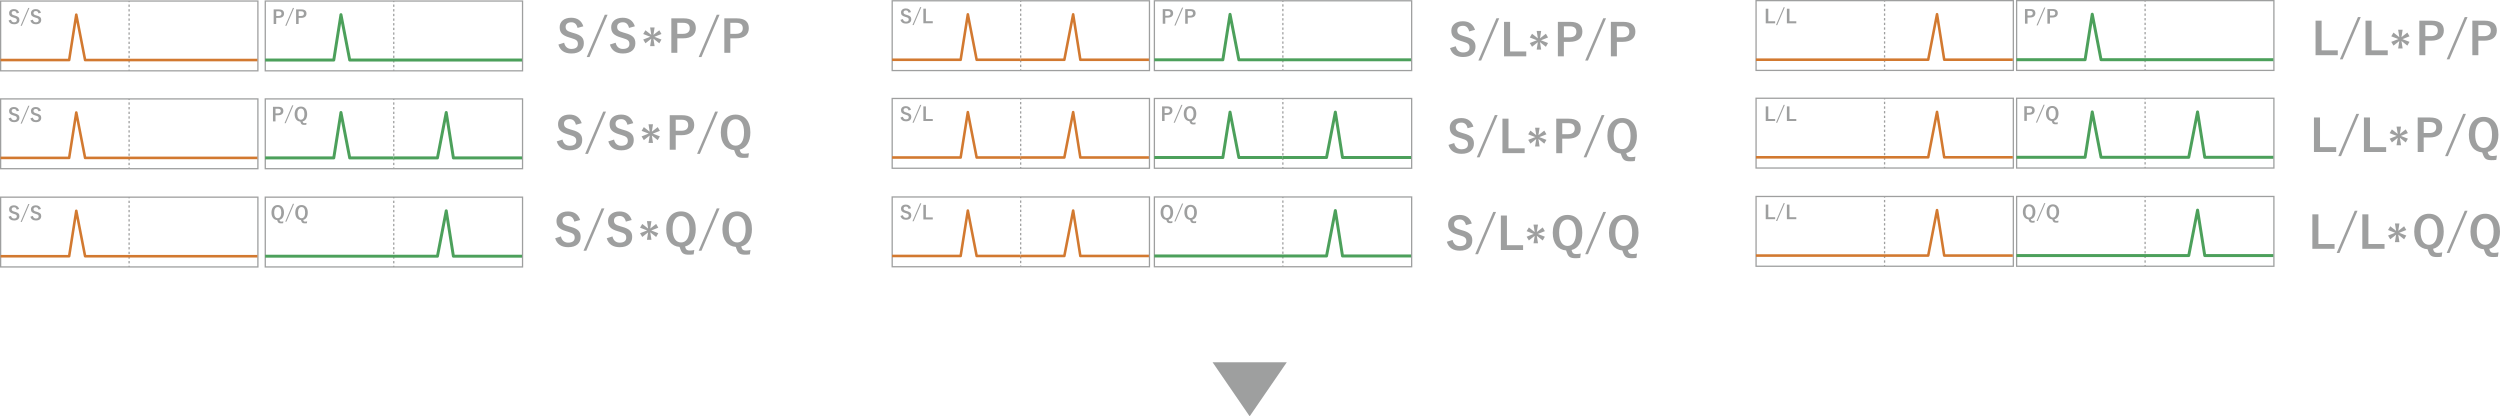 <svg xmlns="http://www.w3.org/2000/svg" id="_レイヤー_2" width="796.44" height="132.63" data-name="レイヤー_2"><defs><style>.cls-1{fill:#9e9f9f}.cls-2{stroke:#d27930;stroke-width:.83px}.cls-2,.cls-3,.cls-4,.cls-5,.cls-6{fill:none}.cls-2,.cls-4{stroke-linejoin:round}.cls-3,.cls-5,.cls-6{stroke:#9e9f9f;stroke-miterlimit:10;stroke-width:.41px}.cls-4{stroke:#4ca05b;stroke-width:.95px}.cls-5{stroke-dasharray:.74 .74 .74 .74}.cls-6{stroke-dasharray:.74 .74 .74 .74 .74 .74}</style></defs><g id="_レイヤー_2-2" data-name="_レイヤー_2"><path d="M183.99 8.9c-.28-1.19-.94-1.8-1.96-1.8-1.16 0-1.83.55-1.83 1.43 0 .96.42 1.4 2.01 1.84l.58.17c2.51.68 3.21 1.63 3.21 3.24 0 1.93-1.33 3.26-3.96 3.26-2.14 0-3.62-.93-4.15-2.85l1.83-.58c.28 1.27 1.12 1.98 2.28 1.98 1.44 0 2.1-.62 2.1-1.57s-.34-1.39-2.14-1.9l-.57-.17c-2.34-.69-3.09-1.61-3.09-3.3s1.3-3 3.67-3c1.93 0 3.29.91 3.87 2.73l-1.85.51Zm3.81 9.27h-.89l5.76-13.47h.89zm12.59-9.27c-.28-1.19-.93-1.8-1.95-1.8-1.16 0-1.83.55-1.83 1.43 0 .96.42 1.4 2.01 1.84l.58.17c2.51.68 3.21 1.63 3.21 3.24 0 1.93-1.33 3.26-3.96 3.26-2.14 0-3.62-.93-4.15-2.85l1.83-.58c.28 1.27 1.12 1.98 2.28 1.98 1.44 0 2.1-.62 2.1-1.57s-.34-1.39-2.14-1.9l-.57-.17c-2.34-.69-3.09-1.61-3.09-3.3s1.3-3 3.67-3c1.93 0 3.29.91 3.87 2.73l-1.85.51Zm7.78 2.2 1.87-1.46.69 1.19-2.25.89 2.25.88-.69 1.2-1.87-1.49.37 2.38h-1.43l.37-2.36-1.86 1.46-.71-1.19 2.25-.89-2.25-.88.71-1.19 1.86 1.46-.37-2.36h1.43zm9.58-5.26c2.71 0 3.92 1.12 3.92 3.14s-1.4 3.23-4.04 3.23h-1.85v4.62h-1.91V5.84zm-1.98 4.94h1.8c1.46 0 2.17-.67 2.17-1.78s-.64-1.73-2.1-1.73h-1.87zm7.7 7.39h-.89l5.76-13.47h.89zm11.16-12.33c2.7 0 3.92 1.12 3.92 3.14s-1.4 3.23-4.04 3.23h-1.85v4.62h-1.91V5.84zm-1.97 4.94h1.8c1.46 0 2.17-.67 2.17-1.78s-.64-1.73-2.1-1.73h-1.87zm-49.19 28.97c-.28-1.19-.94-1.8-1.96-1.8-1.16 0-1.83.55-1.83 1.43 0 .96.42 1.4 2.01 1.84l.58.17c2.51.68 3.21 1.63 3.21 3.24 0 1.93-1.33 3.26-3.96 3.26-2.14 0-3.62-.93-4.15-2.85l1.83-.58c.28 1.27 1.12 1.98 2.28 1.98 1.44 0 2.1-.62 2.1-1.57s-.34-1.39-2.14-1.9l-.57-.17c-2.34-.69-3.09-1.61-3.09-3.3s1.3-3 3.67-3c1.93 0 3.29.91 3.87 2.73l-1.85.51Zm3.83 9.27h-.89l5.76-13.47h.89zm12.58-9.27c-.28-1.19-.93-1.8-1.95-1.8-1.16 0-1.83.55-1.83 1.43 0 .96.42 1.4 2.01 1.84l.58.17c2.51.68 3.21 1.63 3.21 3.24 0 1.93-1.33 3.26-3.96 3.26-2.14 0-3.62-.93-4.15-2.85l1.83-.58c.28 1.27 1.12 1.98 2.28 1.98 1.44 0 2.1-.62 2.1-1.57s-.34-1.39-2.14-1.9l-.57-.17c-2.34-.69-3.09-1.61-3.09-3.3s1.3-3 3.67-3c1.93 0 3.29.91 3.87 2.73l-1.85.51Zm7.78 2.2 1.87-1.46.69 1.19-2.25.89 2.25.88-.69 1.2-1.87-1.49.37 2.38h-1.43l.37-2.36-1.86 1.46-.71-1.19 2.25-.89-2.25-.88.71-1.19 1.86 1.46-.37-2.36h1.43zm9.58-5.25c2.71 0 3.92 1.12 3.92 3.14s-1.4 3.23-4.04 3.23h-1.85v4.62h-1.91V36.7zm-1.97 4.95h1.8c1.46 0 2.17-.67 2.17-1.78s-.64-1.73-2.1-1.73h-1.87zm7.69 7.37h-.89l5.76-13.47h.89zm15.42 1.18c-.48.07-.96.1-1.5.1-1.63 0-2.24-.41-2.69-1.64l-.31-.84c-2.55-.18-4.25-2.21-4.25-5.62 0-3.62 1.91-5.69 4.72-5.69s4.7 2.04 4.7 5.66c0 3.04-1.34 5.01-3.41 5.51l.18.54c.21.54.54.75 1.37.75.47 0 .91-.06 1.39-.16zm-6.72-8.02c0 2.79 1.08 4.22 2.69 4.22s2.68-1.43 2.68-4.22-1.06-4.19-2.68-4.19-2.69 1.37-2.69 4.19m-48.69 28.43c-.28-1.19-.94-1.8-1.96-1.8-1.16 0-1.83.55-1.83 1.43 0 .96.42 1.4 2.01 1.84l.58.17c2.51.68 3.21 1.63 3.21 3.24 0 1.93-1.33 3.26-3.96 3.26-2.14 0-3.62-.93-4.15-2.85l1.83-.58c.28 1.27 1.12 1.98 2.28 1.98 1.44 0 2.1-.62 2.1-1.57s-.34-1.39-2.14-1.9l-.57-.17c-2.34-.69-3.09-1.61-3.09-3.3s1.3-3 3.67-3c1.93 0 3.29.91 3.87 2.73l-1.85.51Zm3.81 9.26h-.89l5.76-13.47h.89zm12.6-9.26c-.28-1.19-.93-1.8-1.95-1.8-1.16 0-1.83.55-1.83 1.43 0 .96.42 1.4 2.01 1.84l.58.17c2.51.68 3.21 1.63 3.21 3.24 0 1.93-1.33 3.26-3.96 3.26-2.14 0-3.62-.93-4.15-2.85l1.83-.58c.28 1.27 1.12 1.98 2.28 1.98 1.44 0 2.1-.62 2.1-1.57s-.34-1.39-2.14-1.9l-.57-.17c-2.34-.69-3.09-1.61-3.09-3.3s1.3-3 3.67-3c1.93 0 3.29.91 3.87 2.73l-1.85.51Zm7.78 2.19 1.87-1.46.69 1.19-2.25.89 2.25.88-.69 1.2-1.87-1.49.37 2.38h-1.43l.37-2.36-1.86 1.46-.71-1.19 2.25-.89-2.25-.88.71-1.19 1.86 1.46-.37-2.36h1.43zm13.83 8.24c-.48.07-.96.1-1.5.1-1.63 0-2.24-.41-2.69-1.64l-.31-.84c-2.55-.18-4.25-2.21-4.25-5.62 0-3.62 1.91-5.69 4.71-5.69s4.7 2.04 4.7 5.66c0 3.04-1.34 5.01-3.41 5.51l.18.54c.21.54.54.75 1.37.75.47 0 .91-.06 1.39-.16l-.2 1.39zm-6.72-8.02c0 2.79 1.08 4.22 2.69 4.22s2.68-1.43 2.68-4.22-1.06-4.19-2.68-4.19-2.69 1.37-2.69 4.19m9.2 6.85h-.89l5.76-13.47h.89zm15.42 1.17c-.48.07-.96.1-1.5.1-1.63 0-2.24-.41-2.69-1.64l-.31-.84c-2.55-.18-4.25-2.21-4.25-5.62 0-3.62 1.91-5.69 4.71-5.69s4.7 2.04 4.7 5.66c0 3.04-1.34 5.01-3.41 5.51l.18.54c.21.54.54.75 1.37.75.47 0 .91-.06 1.39-.16l-.2 1.39zm-6.72-8.02c0 2.79 1.08 4.22 2.69 4.22s2.68-1.43 2.68-4.22-1.06-4.19-2.68-4.19-2.69 1.37-2.69 4.19M5.32 4.28c-.12-.5-.4-.76-.83-.76-.49 0-.77.23-.77.61 0 .41.18.59.85.78l.25.07c1.06.29 1.36.69 1.36 1.37 0 .82-.56 1.38-1.68 1.38-.91 0-1.54-.4-1.76-1.21l.77-.25c.12.54.47.84.96.84.61 0 .89-.26.89-.67s-.14-.59-.91-.8l-.24-.07c-.99-.29-1.31-.68-1.31-1.4S3.45 2.9 4.45 2.9c.82 0 1.39.38 1.64 1.16l-.79.22zm1.62 3.94h-.38L9 2.52h.38zm5.33-3.94c-.12-.5-.4-.76-.83-.76-.49 0-.77.23-.77.61 0 .41.18.59.85.78l.25.07c1.06.29 1.36.69 1.36 1.37 0 .82-.56 1.38-1.68 1.38-.91 0-1.54-.4-1.76-1.21l.77-.25c.12.54.47.84.97.84.61 0 .89-.26.89-.67s-.14-.59-.91-.8l-.24-.07c-.99-.29-1.31-.68-1.31-1.4s.55-1.27 1.55-1.27c.82 0 1.39.38 1.64 1.16l-.79.22Z" class="cls-1"/><path d="M.2.33h81.96v22.23H.2zM41.13.28v.41" class="cls-3"/><path d="M41.13 1.44v2.59" class="cls-5"/><path d="M41.13 4.4v17.39" class="cls-6"/><path d="M41.13 22.17v.4" class="cls-3"/><path d="M.17 19.13h21.86L24.3 4.67l2.81 14.46H82" class="cls-2"/><path d="M5.32 35.47c-.12-.5-.4-.76-.83-.76-.49 0-.77.23-.77.61 0 .41.18.59.85.78l.25.07c1.06.29 1.36.69 1.36 1.37 0 .82-.56 1.38-1.68 1.38-.91 0-1.54-.4-1.76-1.21l.77-.25c.12.54.47.84.96.84.61 0 .89-.26.89-.67s-.14-.59-.91-.8l-.24-.07c-.99-.29-1.31-.68-1.31-1.4s.55-1.27 1.55-1.27c.82 0 1.39.38 1.64 1.16l-.79.22zm1.62 3.91h-.38L9 33.68h.38zm5.33-3.91c-.12-.5-.4-.76-.83-.76-.49 0-.77.23-.77.61 0 .41.18.59.85.78l.25.07c1.06.29 1.36.69 1.36 1.37 0 .82-.56 1.38-1.68 1.38-.91 0-1.54-.4-1.76-1.21l.77-.25c.12.54.47.84.97.84.61 0 .89-.26.89-.67s-.14-.59-.91-.8l-.24-.07c-.99-.29-1.31-.68-1.31-1.4s.55-1.27 1.55-1.27c.82 0 1.39.38 1.64 1.16l-.79.22Z" class="cls-1"/><path d="M.2 31.51h81.96v22.23H.2zm40.93-.06v.42" class="cls-3"/><path d="M41.13 32.61v2.59" class="cls-5"/><path d="M41.13 35.58v17.39" class="cls-6"/><path d="M41.13 53.34v.41" class="cls-3"/><path d="M.17 50.31h21.86l2.27-14.47 2.81 14.47H82" class="cls-2"/><path d="M5.32 66.79c-.12-.5-.4-.76-.83-.76-.49 0-.77.23-.77.61 0 .41.18.59.85.78l.25.07c1.06.29 1.36.69 1.36 1.37 0 .82-.56 1.38-1.68 1.38-.91 0-1.54-.4-1.76-1.21l.77-.25c.12.54.47.84.96.84.61 0 .89-.26.89-.67s-.14-.59-.91-.8l-.24-.07c-.99-.29-1.31-.68-1.31-1.4s.55-1.27 1.55-1.27c.82 0 1.39.38 1.64 1.16l-.79.22zm1.62 3.91h-.38L9 65h.38zm5.33-3.91c-.12-.5-.4-.76-.83-.76-.49 0-.77.23-.77.61 0 .41.18.59.85.78l.25.07c1.06.29 1.36.69 1.36 1.37 0 .82-.56 1.38-1.68 1.38-.91 0-1.54-.4-1.76-1.21l.77-.25c.12.54.47.84.97.84.61 0 .89-.26.89-.67s-.14-.59-.91-.8l-.24-.07c-.99-.29-1.31-.68-1.31-1.4s.55-1.27 1.55-1.27c.82 0 1.39.38 1.64 1.16l-.79.22Z" class="cls-1"/><path d="M.2 62.81h81.96v22.23H.2zm40.93-.04v.41" class="cls-3"/><path d="M41.13 63.93v2.58" class="cls-5"/><path d="M41.13 66.88v17.41" class="cls-6"/><path d="M41.13 84.66v.42" class="cls-3"/><path d="M.17 81.62h21.86l2.27-14.46 2.81 14.46H82" class="cls-2"/><path d="M88.83 3c1.15 0 1.66.47 1.66 1.33S89.9 5.7 88.78 5.7h-.79v1.95h-.81V3zM88 5.09h.76c.62 0 .92-.28.92-.76s-.27-.73-.89-.73H88zm3.25 3.13h-.38l2.44-5.7h.38zM95.98 3c1.15 0 1.66.47 1.66 1.33s-.59 1.37-1.71 1.37h-.79v1.95h-.81V3zm-.83 2.09h.76c.62 0 .92-.28.92-.76s-.27-.73-.89-.73h-.79z" class="cls-1"/><path d="M84.51.33h81.96v22.23H84.51zm40.93-.05v.41" class="cls-3"/><path d="M125.44 1.44v2.59" class="cls-5"/><path d="M125.44 4.4v17.39" class="cls-6"/><path d="M125.44 22.17v.4" class="cls-3"/><path d="M84.47 19.13h21.86l2.29-14.46 2.79 14.46h54.89" class="cls-4"/><path d="M90.19 71.12c-.21.03-.41.04-.64.04-.69 0-.95-.17-1.14-.7l-.13-.35c-1.08-.08-1.8-.94-1.8-2.38 0-1.54.81-2.41 2-2.41s1.99.86 1.99 2.4c0 1.29-.57 2.12-1.45 2.33l.08.23c.09.23.23.32.58.32.2 0 .38-.02.59-.07zm-2.85-3.39c0 1.18.46 1.79 1.14 1.79s1.13-.61 1.13-1.79-.45-1.77-1.13-1.77-1.14.58-1.14 1.77m3.91 2.89h-.38l2.44-5.7h.38zm6.52.5c-.2.03-.41.04-.64.04-.69 0-.95-.17-1.14-.7l-.13-.35c-1.08-.08-1.8-.94-1.8-2.38 0-1.54.81-2.41 2-2.41s1.99.86 1.99 2.4c0 1.29-.57 2.12-1.45 2.33l.08.23c.09.23.23.32.58.32.2 0 .38-.02.59-.07zm-2.83-3.39c0 1.18.46 1.79 1.14 1.79s1.13-.61 1.13-1.79-.45-1.77-1.13-1.77-1.14.58-1.14 1.77" class="cls-1"/><path d="M84.51 62.81h81.96v22.23H84.51zm40.93-.04v.41" class="cls-3"/><path d="M125.44 63.93v2.58" class="cls-5"/><path d="M125.44 66.88v17.41" class="cls-6"/><path d="M125.44 84.66v.42" class="cls-3"/><path d="M166.3 81.62h-21.86l-2.28-14.46-2.8 14.46H84.47" class="cls-4"/><path d="M88.61 34.02c1.15 0 1.66.47 1.66 1.33s-.59 1.37-1.71 1.37h-.79v1.95h-.81v-4.65zm-.84 2.11h.76c.62 0 .92-.28.92-.76s-.27-.73-.89-.73h-.79zm3.25 3.12h-.38l2.44-5.7h.38zm6.54.5c-.2.03-.41.04-.63.04-.69 0-.95-.17-1.14-.7l-.13-.35c-1.08-.08-1.8-.94-1.8-2.38 0-1.54.81-2.41 2-2.41s1.99.86 1.99 2.4c0 1.29-.57 2.12-1.45 2.33l.08.23c.09.23.23.32.58.32.2 0 .38-.02.59-.07l-.08.59zm-2.84-3.41c0 1.18.46 1.79 1.14 1.79s1.13-.61 1.13-1.79-.45-1.77-1.13-1.77-1.14.58-1.14 1.77" class="cls-1"/><path d="M84.51 31.51h81.96v22.23H84.51zm40.93-.06v.42" class="cls-3"/><path d="M125.44 32.61v2.59" class="cls-5"/><path d="M125.44 35.58v17.39" class="cls-6"/><path d="M125.44 53.34v.41" class="cls-3"/><path d="M84.47 50.31h21.86l2.29-14.47 2.79 14.47h13.96" class="cls-4"/><path d="M166.3 50.31h-21.86l-2.28-14.47-2.8 14.47h-13.99" class="cls-4"/><path d="M468.04 10.02c-.28-1.19-.93-1.8-1.95-1.8-1.16 0-1.83.55-1.83 1.43 0 .96.43 1.4 2.01 1.84l.58.17c2.51.68 3.21 1.63 3.21 3.24 0 1.93-1.33 3.26-3.96 3.26-2.14 0-3.62-.93-4.15-2.85l1.83-.58c.28 1.27 1.12 1.98 2.28 1.98 1.44 0 2.1-.62 2.1-1.57s-.34-1.39-2.14-1.9l-.57-.17c-2.34-.69-3.09-1.61-3.09-3.3s1.3-3 3.67-3c1.93 0 3.29.91 3.87 2.73l-1.86.51Zm3.82 9.26h-.89l5.76-13.47h.89zm9.22-2.88h5.15v1.54h-7.08V6.96h1.93zm9.53-4.19 1.87-1.46.69 1.19-2.25.89 2.25.88-.69 1.2-1.87-1.49.37 2.38h-1.43l.37-2.36-1.85 1.46-.71-1.19 2.25-.89-2.25-.88.71-1.19 1.85 1.46-.37-2.36h1.43zm9.58-5.25c2.71 0 3.92 1.12 3.92 3.14s-1.4 3.23-4.04 3.23h-1.86v4.62h-1.91V6.96zm-1.97 4.93h1.8c1.46 0 2.17-.67 2.17-1.78s-.64-1.73-2.1-1.73h-1.87zm7.67 7.39H505l5.76-13.47h.89zm11.18-12.32c2.71 0 3.92 1.12 3.92 3.14s-1.4 3.23-4.04 3.23h-1.85v4.62h-1.91V6.96zm-1.98 4.93h1.8c1.46 0 2.17-.67 2.17-1.78s-.64-1.73-2.1-1.73h-1.87zm-47.55 28.97c-.28-1.19-.93-1.8-1.95-1.8-1.16 0-1.83.55-1.83 1.43 0 .96.43 1.4 2.01 1.84l.58.17c2.51.68 3.21 1.63 3.21 3.24 0 1.93-1.33 3.26-3.96 3.26-2.14 0-3.62-.93-4.15-2.85l1.83-.58c.28 1.27 1.12 1.98 2.28 1.98 1.44 0 2.1-.62 2.1-1.57s-.34-1.39-2.14-1.9l-.57-.17c-2.34-.69-3.09-1.61-3.09-3.3s1.3-3 3.67-3c1.93 0 3.29.91 3.87 2.73l-1.86.51Zm3.81 9.27h-.89l5.76-13.47h.89zm9.22-2.88h5.15v1.54h-7.08V37.8h1.93v9.44Zm9.53-4.19 1.87-1.46.69 1.19-2.25.89 2.25.88-.69 1.2-1.87-1.49.37 2.38h-1.43l.37-2.36-1.85 1.46-.71-1.19 2.25-.89-2.25-.88.71-1.19 1.85 1.46-.37-2.36h1.43zm9.57-5.25c2.71 0 3.92 1.12 3.92 3.14s-1.4 3.23-4.04 3.23h-1.86v4.62h-1.91V37.81zm-1.97 4.94h1.8c1.46 0 2.17-.67 2.17-1.78s-.64-1.73-2.1-1.73h-1.87zm7.69 7.38h-.89l5.76-13.47h.89zm15.43 1.16c-.48.07-.96.1-1.5.1-1.63 0-2.24-.41-2.69-1.64l-.31-.84c-2.55-.18-4.25-2.21-4.25-5.62 0-3.62 1.91-5.69 4.71-5.69s4.7 2.04 4.7 5.66c0 3.04-1.34 5.01-3.41 5.51l.18.54c.21.54.54.75 1.37.75.47 0 .91-.06 1.39-.16l-.2 1.39Zm-6.73-8c0 2.79 1.08 4.22 2.69 4.22s2.68-1.43 2.68-4.22-1.06-4.19-2.68-4.19-2.69 1.37-2.69 4.19m-47.07 28.43c-.28-1.19-.93-1.8-1.95-1.8-1.16 0-1.83.55-1.83 1.43 0 .96.43 1.4 2.01 1.84l.58.17c2.51.68 3.21 1.63 3.21 3.24 0 1.93-1.33 3.26-3.96 3.26-2.14 0-3.62-.93-4.15-2.85l1.83-.58c.28 1.27 1.12 1.98 2.28 1.98 1.44 0 2.1-.62 2.1-1.57s-.34-1.39-2.14-1.9l-.57-.17c-2.34-.69-3.09-1.61-3.09-3.3s1.3-3 3.67-3c1.93 0 3.29.91 3.87 2.73l-1.86.51Zm3.83 9.26h-.89l5.76-13.47h.89zm9.22-2.87h5.15v1.54h-7.08V68.66h1.93v9.44Zm9.53-4.2 1.87-1.46.69 1.19-2.25.89 2.25.88-.69 1.2-1.87-1.49.37 2.38h-1.43l.37-2.36-1.85 1.46-.71-1.19 2.25-.89-2.25-.88.71-1.19 1.85 1.46-.37-2.36h1.43zm13.82 8.25c-.48.07-.96.1-1.5.1-1.63 0-2.24-.41-2.69-1.64l-.31-.84c-2.55-.18-4.25-2.21-4.25-5.62 0-3.62 1.91-5.69 4.71-5.69s4.7 2.04 4.7 5.66c0 3.04-1.35 5.01-3.41 5.51l.18.54c.21.54.54.75 1.37.75.47 0 .91-.06 1.39-.16l-.2 1.39zm-6.72-8.03c0 2.79 1.08 4.22 2.69 4.22s2.68-1.43 2.68-4.22-1.06-4.19-2.68-4.19-2.69 1.37-2.69 4.19m9.19 6.85H505l5.76-13.47h.89zm15.44 1.18c-.48.07-.96.1-1.5.1-1.63 0-2.24-.41-2.69-1.64l-.31-.84c-2.55-.18-4.25-2.21-4.25-5.62 0-3.62 1.91-5.69 4.71-5.69s4.7 2.04 4.7 5.66c0 3.04-1.35 5.01-3.41 5.51l.18.54c.21.54.54.75 1.37.75.47 0 .91-.06 1.39-.16l-.2 1.39Zm-6.73-8.03c0 2.79 1.08 4.22 2.69 4.22s2.68-1.43 2.68-4.22-1.06-4.19-2.68-4.19-2.69 1.37-2.69 4.19M289.45 4.07c-.12-.5-.39-.76-.83-.76-.49 0-.77.23-.77.61 0 .41.18.59.85.78l.25.07c1.06.29 1.36.69 1.36 1.37 0 .82-.56 1.38-1.68 1.38-.91 0-1.54-.4-1.76-1.21l.77-.25c.12.54.47.84.97.84.61 0 .89-.26.89-.67s-.14-.59-.91-.8l-.24-.07c-.99-.29-1.31-.68-1.31-1.4s.55-1.27 1.55-1.27c.82 0 1.39.38 1.64 1.16l-.79.22Zm1.62 3.91h-.38l2.44-5.7h.38zm3.91-1.22h2.18v.65h-3V2.76h.81v4z" class="cls-1"/><path d="M284.23.25h81.96v22.23h-81.96zM325.16.2v.42" class="cls-3"/><path d="M325.16 1.36v2.59" class="cls-5"/><path d="M325.16 4.32V21.7" class="cls-6"/><path d="M325.16 22.09v.41" class="cls-3"/><path d="M284.19 19.05h21.85l2.29-14.48 2.81 14.48h13.94" class="cls-2"/><path d="M366.02 19.05h-21.85l-2.29-14.48-2.81 14.48h-13.99" class="cls-2"/><path d="M289.45 35.2c-.12-.5-.39-.76-.83-.76-.49 0-.77.23-.77.61 0 .41.18.59.85.78l.25.07c1.06.29 1.36.69 1.36 1.37 0 .82-.56 1.38-1.68 1.38-.91 0-1.54-.4-1.76-1.21l.77-.25c.12.54.47.84.97.84.61 0 .89-.26.89-.67s-.14-.59-.91-.8l-.24-.07c-.99-.29-1.31-.68-1.31-1.4s.55-1.27 1.55-1.27c.82 0 1.39.38 1.64 1.16l-.79.22Zm1.62 3.91h-.38l2.44-5.7h.38zm3.91-1.21h2.18v.65h-3V33.9h.81v4z" class="cls-1"/><path d="M284.23 31.37h81.96V53.6h-81.96zm40.93-.05v.43" class="cls-3"/><path d="M325.16 32.49v2.59" class="cls-5"/><path d="M325.16 35.45v17.39" class="cls-6"/><path d="M325.16 53.22v.41" class="cls-3"/><path d="M284.19 50.18h21.85l2.29-14.46 2.81 14.46h13.94" class="cls-2"/><path d="M366.02 50.18h-21.85l-2.29-14.46-2.81 14.46h-13.99" class="cls-2"/><path d="M289.45 66.56c-.12-.5-.39-.76-.83-.76-.49 0-.77.23-.77.61 0 .41.18.59.85.78l.25.07c1.06.29 1.36.69 1.36 1.37 0 .82-.56 1.38-1.68 1.38-.91 0-1.54-.4-1.76-1.21l.77-.25c.12.54.47.84.97.84.61 0 .89-.26.89-.67s-.14-.59-.91-.8l-.24-.07c-.99-.29-1.31-.68-1.31-1.4s.55-1.27 1.55-1.27c.82 0 1.39.38 1.64 1.16l-.79.22Zm1.62 3.92h-.38l2.44-5.7h.38zm3.91-1.22h2.18v.65h-3v-4.65h.81v4z" class="cls-1"/><path d="M284.23 62.75h81.96v22.23h-81.96zm40.93-.05v.41" class="cls-3"/><path d="M325.16 63.86v2.58" class="cls-5"/><path d="M325.16 66.81V84.2" class="cls-6"/><path d="M325.16 84.58V85" class="cls-3"/><path d="M284.19 81.55h21.85l2.29-14.47 2.81 14.47h13.94" class="cls-2"/><path d="M366.02 81.55h-21.85l-2.29-14.47-2.81 14.47h-13.99" class="cls-2"/><path d="M372.07 2.91c1.15 0 1.66.47 1.66 1.33s-.59 1.37-1.71 1.37h-.79v1.96h-.81V2.91zm-.84 2.1h.76c.62 0 .92-.28.92-.76s-.27-.73-.89-.73h-.79zm3.27 3.12h-.38l2.44-5.7h.38zm4.73-5.22c1.15 0 1.66.47 1.66 1.33s-.59 1.37-1.71 1.37h-.79v1.96h-.81V2.91zm-.84 2.1h.76c.62 0 .92-.28.92-.76s-.27-.73-.89-.73h-.79z" class="cls-1"/><path d="M367.76.25h81.96v22.23h-81.96zM408.69.2v.42" class="cls-3"/><path d="M408.69 1.36v2.59" class="cls-5"/><path d="M408.69 4.32V21.7" class="cls-6"/><path d="M408.69 22.09v.41" class="cls-3"/><path d="M367.72 19.05h21.85l2.29-14.48 2.81 14.48h54.87" class="cls-4"/><path d="M373.45 71.05c-.21.03-.41.04-.64.04-.69 0-.95-.17-1.14-.7l-.13-.35c-1.08-.08-1.8-.94-1.8-2.38 0-1.54.81-2.41 2-2.41s1.99.86 1.99 2.4c0 1.29-.57 2.12-1.45 2.33l.08.23c.09.23.23.32.58.32.2 0 .38-.02.59-.07zm-2.85-3.39c0 1.18.46 1.79 1.14 1.79s1.13-.61 1.13-1.79-.45-1.77-1.13-1.77-1.14.58-1.14 1.77m3.9 2.89h-.38l2.44-5.7h.38zm6.52.5c-.2.03-.41.04-.64.04-.69 0-.95-.17-1.14-.7l-.13-.35c-1.08-.08-1.8-.94-1.8-2.38 0-1.54.81-2.41 2-2.41s1.99.86 1.99 2.4c0 1.29-.57 2.12-1.45 2.33l.08.23c.09.23.23.32.58.32.2 0 .38-.02.59-.07zm-2.85-3.39c0 1.18.46 1.79 1.14 1.79s1.13-.61 1.13-1.79-.45-1.77-1.13-1.77-1.14.58-1.14 1.77" class="cls-1"/><path d="M367.76 62.75h81.96v22.23h-81.96zm40.93-.05v.41" class="cls-3"/><path d="M408.69 63.86v2.58" class="cls-5"/><path d="M408.69 66.81V84.2" class="cls-6"/><path d="M408.69 84.58V85" class="cls-3"/><path d="M449.54 81.55h-21.85l-2.28-14.47-2.81 14.47h-54.88" class="cls-4"/><path d="M371.85 33.9c1.15 0 1.66.47 1.66 1.33s-.59 1.37-1.71 1.37h-.79v1.95h-.81V33.9zm-.83 2.1h.76c.62 0 .92-.28.92-.76s-.27-.73-.89-.73h-.79zm3.25 3.11h-.38l2.44-5.7h.38zm6.55.5c-.2.03-.41.04-.63.04-.69 0-.95-.17-1.14-.7l-.13-.35c-1.08-.08-1.8-.94-1.8-2.38 0-1.54.81-2.41 2-2.41s1.99.86 1.99 2.4c0 1.29-.57 2.12-1.45 2.33l.08.23c.09.23.23.32.58.32.2 0 .38-.02.59-.07l-.08.59Zm-2.85-3.39c0 1.18.46 1.79 1.14 1.79s1.13-.61 1.13-1.79-.45-1.77-1.13-1.77-1.14.58-1.14 1.77" class="cls-1"/><path d="M367.76 31.37h81.96V53.6h-81.96zm40.93-.05v.43" class="cls-3"/><path d="M408.69 32.49v2.59" class="cls-5"/><path d="M408.69 35.45v17.39" class="cls-6"/><path d="M408.69 53.22v.41" class="cls-3"/><path d="M367.72 50.18h21.85l2.29-14.46 2.81 14.46h13.94" class="cls-4"/><path d="M449.54 50.18h-21.85l-2.28-14.46-2.81 14.46h-13.99" class="cls-4"/><path d="M739.61 16.04h5.15v1.54h-7.08V6.59h1.93v9.44Zm6.71 2.86h-.89l5.76-13.47h.89zm9.21-2.86h5.15v1.54h-7.08V6.59h1.93v9.44Zm9.52-4.2 1.87-1.46.69 1.19-2.25.89 2.25.88-.69 1.2-1.87-1.49.37 2.38h-1.43l.37-2.36-1.85 1.46-.71-1.19 2.25-.89-2.25-.88.71-1.19 1.85 1.46-.37-2.36h1.43zm9.58-5.25c2.71 0 3.92 1.12 3.92 3.14s-1.4 3.23-4.04 3.23h-1.86v4.62h-1.91V6.59zm-1.98 4.93h1.8c1.46 0 2.17-.67 2.17-1.78s-.64-1.73-2.1-1.73h-1.87zm7.69 7.38h-.89l5.76-13.47h.89zm11.17-12.31c2.71 0 3.92 1.12 3.92 3.14s-1.4 3.23-4.04 3.23h-1.85v4.62h-1.91V6.59zm-1.97 4.93h1.8c1.46 0 2.17-.67 2.17-1.78s-.64-1.73-2.1-1.73h-1.87zM739.1 46.88h5.15v1.54h-7.08V37.43h1.93v9.44Zm6.7 2.87h-.89l5.76-13.47h.89zm9.22-2.87h5.15v1.54h-7.08V37.43h1.93v9.44Zm9.52-4.2 1.87-1.46.69 1.19-2.25.89 2.25.88-.69 1.2-1.87-1.49.37 2.38h-1.43l.37-2.36-1.85 1.46-.71-1.19 2.25-.89-2.25-.88.71-1.19 1.85 1.46-.37-2.36h1.43zm9.57-5.25c2.71 0 3.92 1.12 3.92 3.14s-1.4 3.23-4.04 3.23h-1.86v4.62h-1.91V37.43zm-1.96 4.95h1.8c1.46 0 2.17-.67 2.17-1.78s-.64-1.73-2.1-1.73h-1.87zm7.68 7.37h-.89l5.76-13.47h.89zm15.44 1.18c-.48.07-.96.1-1.5.1-1.63 0-2.24-.41-2.69-1.64l-.31-.84c-2.55-.18-4.25-2.21-4.25-5.62 0-3.62 1.91-5.69 4.71-5.69s4.7 2.04 4.7 5.66c0 3.04-1.34 5.01-3.41 5.51l.18.54c.21.54.54.75 1.37.75.47 0 .91-.06 1.39-.16l-.2 1.39Zm-6.74-8.02c0 2.79 1.08 4.22 2.69 4.22s2.68-1.43 2.68-4.22-1.06-4.19-2.68-4.19-2.69 1.37-2.69 4.19m-49.94 34.82h5.15v1.54h-7.08V68.28h1.93v9.44Zm6.7 2.88h-.89l5.76-13.47h.89zm9.22-2.88h5.15v1.54h-7.08V68.28h1.93v9.44Zm9.52-4.19 1.87-1.46.69 1.19-2.25.89 2.25.88-.69 1.2-1.87-1.49.37 2.38h-1.43l.37-2.36-1.86 1.46-.71-1.19 2.25-.89-2.25-.88.71-1.19 1.86 1.46-.37-2.36h1.43zm13.83 8.25c-.48.07-.96.1-1.5.1-1.63 0-2.24-.41-2.69-1.64l-.31-.84c-2.55-.18-4.25-2.21-4.25-5.62 0-3.62 1.91-5.69 4.71-5.69s4.7 2.04 4.7 5.66c0 3.04-1.34 5.01-3.41 5.51l.18.54c.21.54.54.75 1.37.75.47 0 .91-.06 1.39-.16l-.2 1.39Zm-6.72-8.02c0 2.79 1.08 4.22 2.69 4.22s2.68-1.43 2.68-4.22-1.06-4.19-2.68-4.19-2.69 1.37-2.69 4.19m9.2 6.84h-.89l5.76-13.47h.89zm15.44 1.18c-.48.07-.96.1-1.5.1-1.63 0-2.24-.41-2.69-1.64l-.31-.84c-2.55-.18-4.25-2.21-4.25-5.62 0-3.62 1.91-5.69 4.71-5.69s4.7 2.04 4.7 5.66c0 3.04-1.34 5.01-3.41 5.51l.18.54c.21.54.54.75 1.37.75.47 0 .91-.06 1.39-.16l-.2 1.39Zm-6.74-8.02c0 2.79 1.08 4.22 2.69 4.22s2.68-1.43 2.68-4.22-1.06-4.19-2.68-4.19-2.69 1.37-2.69 4.19M563.34 6.78h2.18v.65h-3V2.78h.82zm2.83 1.23h-.38l2.44-5.7h.38zm3.91-1.23h2.18v.65h-3V2.78h.82z" class="cls-1"/><path d="M559.44.2h81.96v22.23h-81.96zm40.94-.04v.41" class="cls-3"/><path d="M600.38 1.32v2.59" class="cls-5"/><path d="M600.38 4.28v17.4" class="cls-6"/><path d="M600.38 22.04v.41" class="cls-3"/><path d="M641.23 19.02h-21.85l-2.29-14.49-2.81 14.49H559.4" class="cls-2"/><path d="M563.34 37.9h2.18v.65h-3V33.9h.82zm2.83 1.21h-.38l2.44-5.7h.38zm3.91-1.21h2.18v.65h-3V33.9h.82z" class="cls-1"/><path d="M559.44 31.3h81.96v22.23h-81.96zm40.94-.03v.41" class="cls-3"/><path d="M600.38 32.41v2.61" class="cls-5"/><path d="M600.38 35.38v17.39" class="cls-6"/><path d="M600.38 53.15v.41" class="cls-3"/><path d="M641.23 50.11h-21.85l-2.29-14.46-2.81 14.46H559.4" class="cls-2"/><path d="M563.34 69.19h2.18v.65h-3v-4.65h.82zm2.83 1.22h-.38l2.44-5.7h.38zm3.91-1.22h2.18v.65h-3v-4.65h.82z" class="cls-1"/><path d="M559.44 62.59h81.96v22.23h-81.96zm40.94-.03v.41" class="cls-3"/><path d="M600.38 63.7v2.6" class="cls-5"/><path d="M600.38 66.66v17.4" class="cls-6"/><path d="M600.38 84.44v.4" class="cls-3"/><path d="M641.23 81.41h-21.85l-2.29-14.47-2.81 14.47H559.4" class="cls-2"/><path d="M646.76 2.88c1.15 0 1.66.47 1.66 1.33s-.59 1.37-1.71 1.37h-.79v1.96h-.81V2.88zm-.84 2.08h.76c.62 0 .92-.28.92-.76s-.27-.73-.89-.73h-.79zm3.25 3.13h-.38l2.44-5.7h.38zm4.73-5.21c1.15 0 1.66.47 1.66 1.33s-.59 1.37-1.71 1.37h-.79v1.96h-.81V2.88zm-.82 2.08h.76c.62 0 .92-.28.92-.76s-.27-.73-.89-.73h-.79z" class="cls-1"/><path d="M642.45.2h81.96v22.23h-81.96zm40.93-.04v.41" class="cls-3"/><path d="M683.38 1.32v2.59" class="cls-5"/><path d="M683.38 4.28v17.4" class="cls-6"/><path d="M683.38 22.04v.41" class="cls-3"/><path d="M642.4 19.02h21.86l2.28-14.49 2.8 14.49h54.89" class="cls-4"/><path d="M648.14 70.9c-.21.03-.41.04-.64.04-.69 0-.95-.17-1.14-.7l-.13-.35c-1.08-.08-1.8-.94-1.8-2.38 0-1.54.81-2.41 2-2.41s1.99.86 1.99 2.4c0 1.29-.57 2.12-1.45 2.33l.08.23c.09.23.23.32.58.32.2 0 .38-.02.59-.07zm-2.86-3.39c0 1.18.46 1.79 1.14 1.79s1.13-.61 1.13-1.79-.45-1.77-1.13-1.77-1.14.58-1.14 1.77m3.89 2.9h-.38l2.44-5.7h.38zm6.54.49c-.2.03-.41.04-.64.04-.69 0-.95-.17-1.14-.7l-.13-.35c-1.08-.08-1.8-.94-1.8-2.38 0-1.54.81-2.41 2-2.41s1.99.86 1.99 2.4c0 1.29-.57 2.12-1.45 2.33l.08.23c.09.23.23.32.58.32.2 0 .38-.02.59-.07zm-2.85-3.39c0 1.18.46 1.79 1.14 1.79s1.13-.61 1.13-1.79-.45-1.77-1.13-1.77-1.14.58-1.14 1.77" class="cls-1"/><path d="M642.45 62.59h81.96v22.23h-81.96zm40.93-.03v.41" class="cls-3"/><path d="M683.38 63.7v2.6" class="cls-5"/><path d="M683.38 66.66v17.4" class="cls-6"/><path d="M683.38 84.44v.4" class="cls-3"/><path d="M724.23 81.41h-21.85l-2.29-14.47-2.81 14.47H642.4" class="cls-4"/><path d="M646.54 33.84c1.15 0 1.66.47 1.66 1.33s-.59 1.37-1.71 1.37h-.79v1.96h-.81v-4.65h1.65Zm-.83 2.09h.76c.62 0 .92-.28.92-.76s-.27-.73-.89-.73h-.79zm3.25 3.13h-.38l2.44-5.7h.38zm6.54.5c-.2.03-.41.04-.63.04-.69 0-.95-.17-1.14-.7l-.13-.35c-1.08-.08-1.8-.94-1.8-2.38 0-1.54.81-2.41 2-2.41s1.99.86 1.99 2.4c0 1.29-.57 2.12-1.45 2.33l.08.23c.09.23.23.32.58.32.2 0 .38-.02.59-.07l-.08.59zm-2.85-3.41c0 1.18.46 1.79 1.14 1.79s1.13-.61 1.13-1.79-.45-1.77-1.13-1.77-1.14.58-1.14 1.77" class="cls-1"/><path d="M642.45 31.3h81.96v22.23h-81.96zm40.93-.03v.41" class="cls-3"/><path d="M683.38 32.41v2.61" class="cls-5"/><path d="M683.38 35.38v17.39" class="cls-6"/><path d="M683.38 53.15v.41" class="cls-3"/><path d="M642.4 50.11h21.86l2.28-14.46 2.8 14.46h13.96m40.93 0h-21.85l-2.29-14.46-2.81 14.46H683.3" class="cls-4"/><path d="m398.11 132.63 11.83-17.22H386.3z" class="cls-1"/></g></svg>